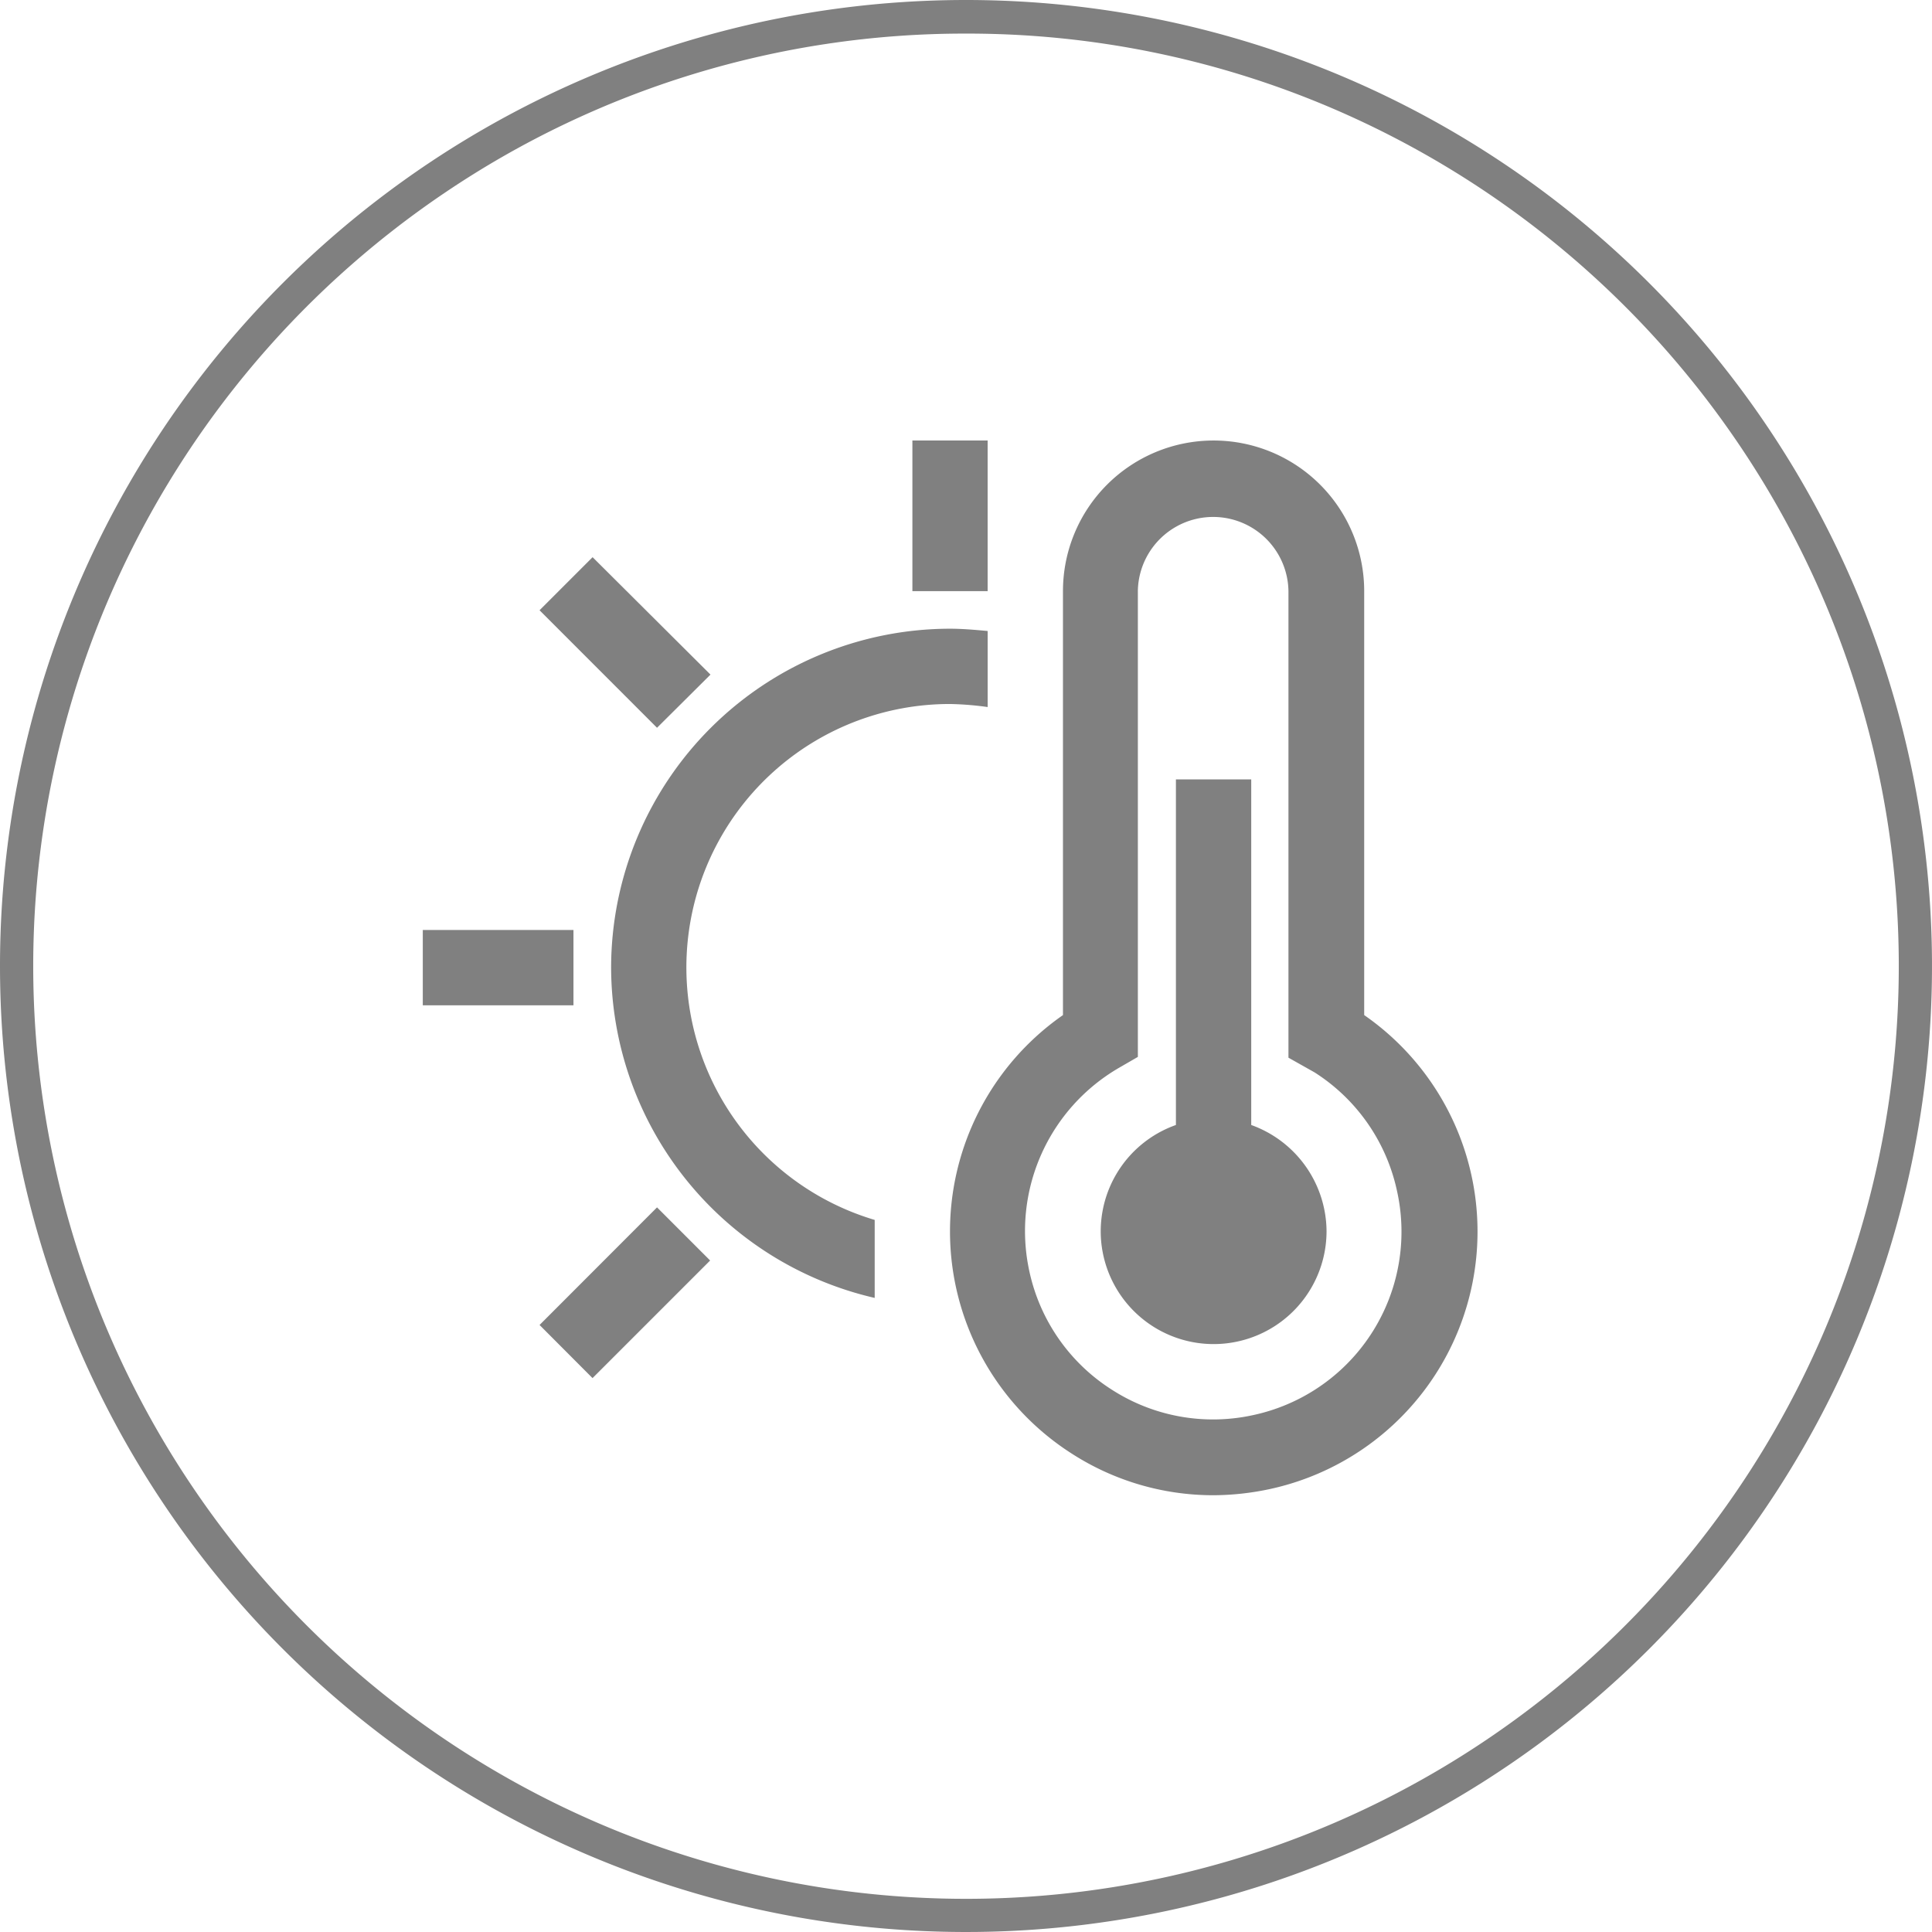 <svg xmlns="http://www.w3.org/2000/svg" width="115" height="115" viewBox="0 0 115 115">
  <g id="温度冲击" transform="translate(-768 -13800)">
    <path id="椭圆_519" data-name="椭圆 519" d="M57.5,2a55.231,55.231,0,0,0-31.029,9.477A55.668,55.668,0,0,0,6.361,35.9a55.424,55.424,0,0,0,5.117,52.632,55.668,55.668,0,0,0,24.42,20.11,55.424,55.424,0,0,0,52.632-5.117,55.668,55.668,0,0,0,20.11-24.42,55.424,55.424,0,0,0-5.117-52.632A55.668,55.668,0,0,0,79.1,6.361,55.151,55.151,0,0,0,57.5,2m0-2A57.5,57.5,0,1,1,0,57.5,57.5,57.5,0,0,1,57.5,0Z" transform="translate(768 13800)" fill="gray"/>
    <path id="温度" d="M831.809,13886.533a15.691,15.691,0,0,1-.537-26.111v-25.236a8.965,8.965,0,1,1,17.93,0v25.236a15.681,15.681,0,0,1-5.56,28.2,16.3,16.3,0,0,1-3.43.38A15.546,15.546,0,0,1,831.809,13886.533Zm3.921-51.348v27.726l-1.119.647a11.233,11.233,0,0,0-5.337,12.127,11.126,11.126,0,0,0,4.911,7.038,11.135,11.135,0,0,0,8.449,1.5,11.164,11.164,0,0,0,8.516-13.356,11.126,11.126,0,0,0-4.908-7.038l-1.548-.871v-27.771a4.483,4.483,0,0,0-8.965,0Zm-35.613,43.683,6.992-7,3.161,3.162-7,7Zm33.5-4.434a6.714,6.714,0,0,1,4.378-7.47v-20.573h4.483v20.573a6.764,6.764,0,0,1,4.483,6.319,6.721,6.721,0,0,1-13.343,1.15Zm-29.241-16.836a20.2,20.2,0,0,1,20.172-20.175c.739,0,1.5.069,2.241.136v4.527a18.491,18.491,0,0,0-2.241-.181,15.68,15.68,0,0,0-4.483,30.709v4.643A20.235,20.235,0,0,1,804.376,13857.6Zm-11.21,2.241v-4.482h8.969v4.482Zm6.95-23.515,3.158-3.158,7.017,6.989-3.182,3.165Zm22.193-1.136v-8.969h4.479v8.969Z" fill="gray"/>
  </g>
</svg>
